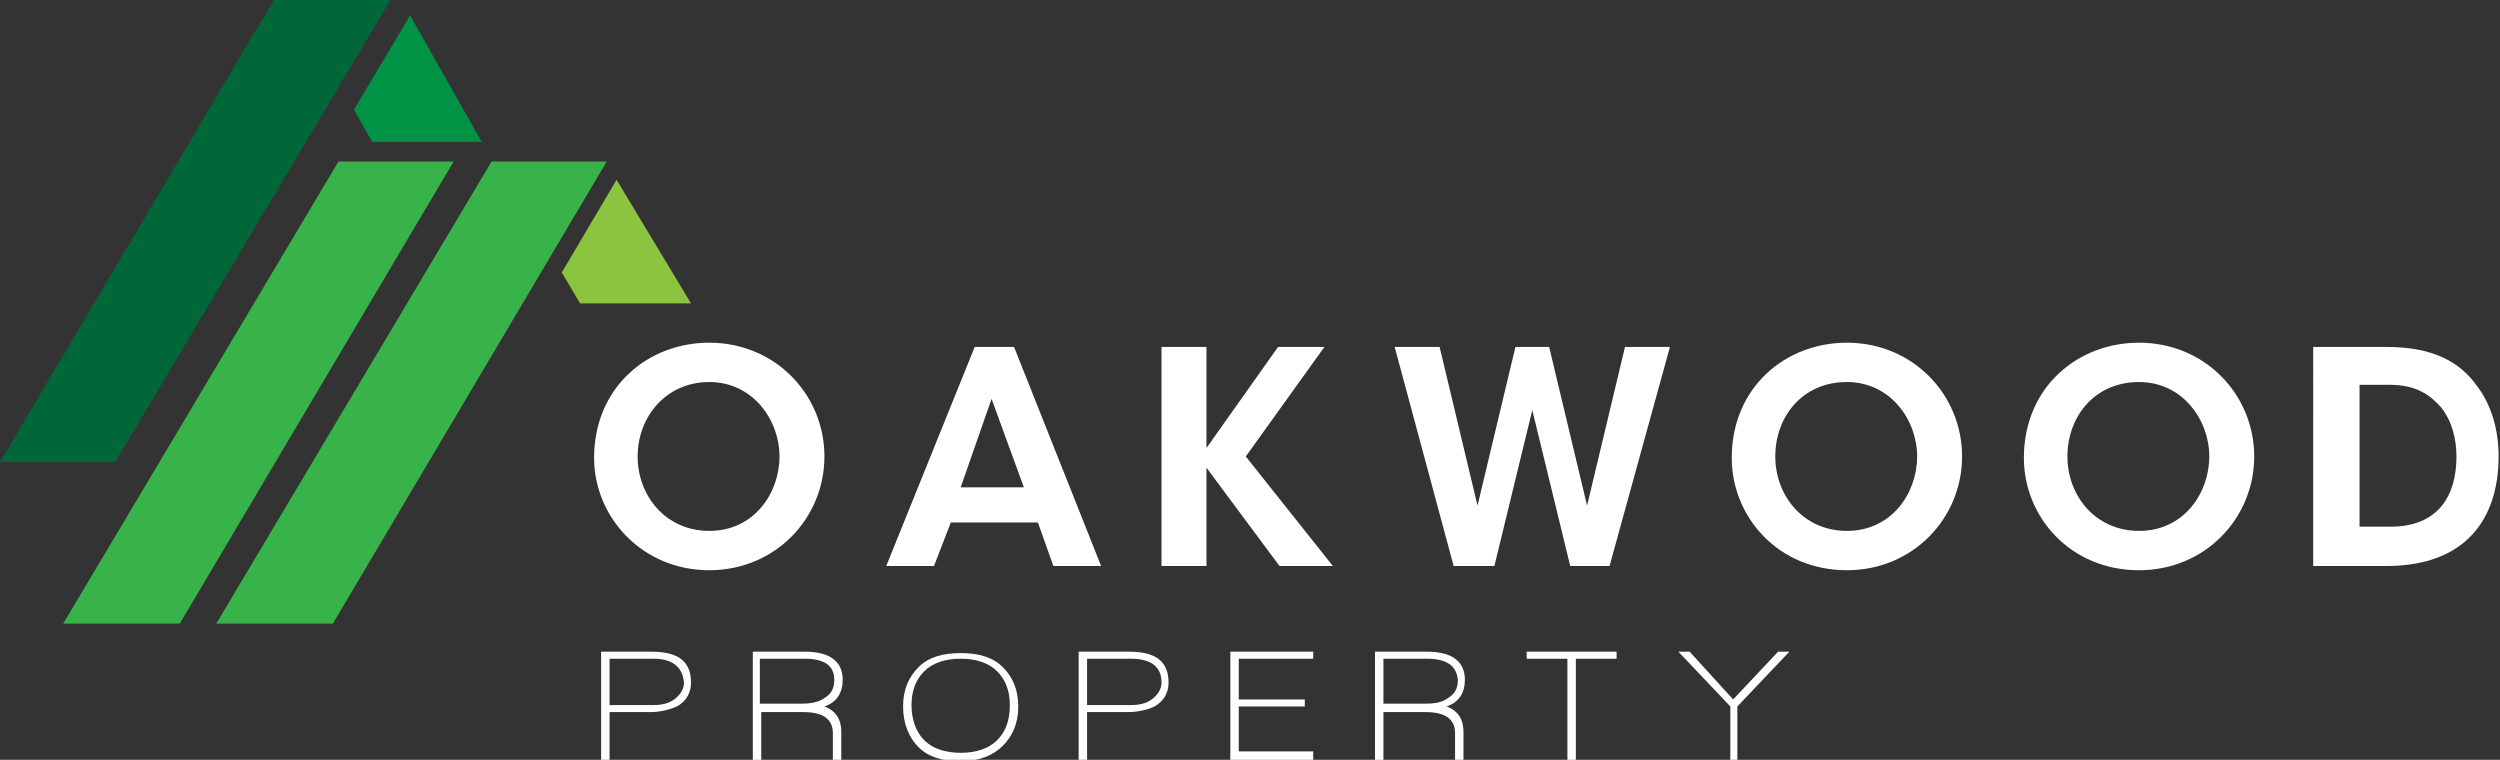 <?xml version="1.0" encoding="utf-8"?>
<!-- Generator: Adobe Illustrator 18.0.0, SVG Export Plug-In . SVG Version: 6.00 Build 0)  -->
<!DOCTYPE svg PUBLIC "-//W3C//DTD SVG 1.1//EN" "http://www.w3.org/Graphics/SVG/1.1/DTD/svg11.dtd">
<svg version="1.1" id="Capa_1" xmlns="http://www.w3.org/2000/svg" xmlns:xlink="http://www.w3.org/1999/xlink" x="0px" y="0px"
	 width="178px" height="54.1px" viewBox="0 0 178 54.1" enable-background="new 0 0 178 54.1" xml:space="preserve">
<rect x="0" y="0" width="178" height="54.1" fill="#333333" stroke="none"/>
<path fill="#FFFFFF" d="M42.3,32.6c0-5,3.8-8.2,8.2-8.2c4.7,0,8.2,3.7,8.2,8.1c0,4.4-3.5,8.1-8.2,8.1C45.7,40.6,42.3,36.8,42.3,32.6
	L42.3,32.6z M45.4,32.5c0,2.8,2,5.3,5.1,5.3c3.2,0,5-2.7,5-5.3c0-2.6-1.9-5.3-5-5.3C47.4,27.2,45.4,29.7,45.4,32.5L45.4,32.5z"/>
<path fill="#FFFFFF" d="M66.5,40.3h-3.4l6.3-15.6h2.8l6.2,15.6h-3.4l-1.1-3.1h-6.2L66.5,40.3z M70.6,28.4l-2.2,6.3h4.5L70.6,28.4z"
	/>
<polygon fill="#FFFFFF" points="82.7,24.7 85.9,24.7 85.9,31.9 91,24.7 94.3,24.7 88.7,32.5 94.9,40.3 91.1,40.3 85.9,33.3 
	85.9,40.3 82.7,40.3 "/>
<polygon fill="#FFFFFF" points="99.3,24.7 102.5,24.7 105.2,36 107.9,24.7 110.3,24.7 113,36 115.7,24.7 118.9,24.7 114.6,40.3 
	111.8,40.3 109.1,29.2 106.4,40.3 103.5,40.3 "/>
<path fill="#FFFFFF" d="M123.3,32.6c0-5,3.8-8.2,8.2-8.2c4.7,0,8.2,3.7,8.2,8.1c0,4.4-3.5,8.1-8.2,8.1
	C126.6,40.6,123.3,36.8,123.3,32.6L123.3,32.6z M126.4,32.5c0,2.8,2,5.3,5.1,5.3c3.2,0,5-2.7,5-5.3c0-2.6-1.9-5.3-5-5.3
	C128.3,27.2,126.4,29.7,126.4,32.5L126.4,32.5z"/>
<path fill="#FFFFFF" d="M144.1,32.6c0-5,3.8-8.2,8.2-8.2c4.7,0,8.2,3.7,8.2,8.1c0,4.4-3.5,8.1-8.2,8.1
	C147.4,40.6,144.1,36.8,144.1,32.6L144.1,32.6z M147.2,32.5c0,2.8,2,5.3,5.1,5.3c3.2,0,5-2.7,5-5.3c0-2.6-1.9-5.3-5-5.3
	C149.1,27.2,147.2,29.7,147.2,32.5L147.2,32.5z"/>
<path fill="#FFFFFF" d="M164.8,24.7h4.9c1.9,0,4.8,0.2,6.6,2.7c1.1,1.4,1.6,3.2,1.6,5.1c0,4.4-2.3,7.8-8,7.8h-5.2V24.7z M168,37.5
	h2.2c3.4,0,4.7-2.2,4.7-5c0-1.2-0.3-2.5-1.1-3.5c-0.7-0.8-1.7-1.6-3.6-1.6H168V37.5z"/>
<path fill="#FFFFFF" d="M46.3,50.7h-2.9v3.4h-0.6v-7.7h3.6c1.9,0,2.8,0.7,2.8,2.2c0,0.7-0.3,1.3-1,1.7
	C47.7,50.5,47.1,50.7,46.3,50.7 M46.5,46.9h-3.1v3.3h3.1c0.6,0,1.1-0.1,1.5-0.4c0.4-0.3,0.7-0.7,0.7-1.2
	C48.6,47.5,47.9,46.9,46.5,46.9"/>
<path fill="#FFFFFF" d="M58.7,50.3c0.8,0.3,1.2,0.9,1.2,1.8v2h-0.6v-1.9c0-1-0.7-1.5-2.1-1.5h-3v3.4h-0.6v-7.7h3.7
	c1.8,0,2.7,0.7,2.7,2C60,49.3,59.6,50,58.7,50.3 M57.3,46.9h-3.2v3.2h3c0.6,0,1.2-0.1,1.6-0.4c0.5-0.3,0.7-0.7,0.7-1.3
	C59.4,47.4,58.7,46.9,57.3,46.9"/>
<path fill="#FFFFFF" d="M71.4,53.1c-0.7,0.7-1.7,1.1-3,1.1c-1.3,0-2.3-0.3-3-1c-0.7-0.7-1.1-1.7-1.1-2.9c0-1.2,0.4-2.1,1.1-2.8
	c0.7-0.7,1.7-1,3-1c1.3,0,2.3,0.3,3,1c0.7,0.7,1.1,1.6,1.1,2.8S72.1,52.4,71.4,53.1 M71,47.8c-0.6-0.6-1.5-0.9-2.6-0.9
	c-1.1,0-2,0.3-2.6,0.9c-0.6,0.6-0.9,1.4-0.9,2.4c0,1,0.3,1.9,0.9,2.5c0.6,0.6,1.5,0.9,2.6,0.9c1.1,0,2-0.3,2.6-0.9
	c0.6-0.6,0.9-1.4,0.9-2.5C71.9,49.2,71.6,48.4,71,47.8"/>
<path fill="#FFFFFF" d="M80.3,50.7h-2.9v3.4h-0.6v-7.7h3.6c1.9,0,2.8,0.7,2.8,2.2c0,0.7-0.3,1.3-1,1.7
	C81.8,50.5,81.1,50.7,80.3,50.7 M80.5,46.9h-3.1v3.3h3.1c0.6,0,1.1-0.1,1.5-0.4c0.4-0.3,0.7-0.7,0.7-1.2
	C82.7,47.5,82,46.9,80.5,46.9"/>
<polygon fill="#FFFFFF" points="87.6,54.1 87.6,46.4 93.5,46.4 93.5,46.9 88.2,46.9 88.2,49.8 92.9,49.8 92.9,50.3 88.2,50.3 
	88.2,53.5 93.5,53.5 93.5,54.1 "/>
<path fill="#FFFFFF" d="M103,50.3c0.8,0.3,1.2,0.9,1.2,1.8v2h-0.6v-1.9c0-1-0.7-1.5-2.1-1.5h-3v3.4h-0.6v-7.7h3.7
	c1.8,0,2.7,0.7,2.7,2C104.3,49.3,103.9,50,103,50.3 M101.6,46.9h-3.1v3.2h3c0.7,0,1.2-0.1,1.6-0.4c0.5-0.3,0.7-0.7,0.7-1.3
	C103.7,47.4,103,46.9,101.6,46.9"/>
<polygon fill="#FFFFFF" points="112.2,46.9 112.2,54.1 111.6,54.1 111.6,46.9 108.7,46.9 108.7,46.4 115.1,46.4 115.1,46.9 "/>
<polygon fill="#FFFFFF" points="123.7,50.3 123.7,54.1 123.2,54.1 123.2,50.3 119.5,46.4 120.3,46.4 123.4,49.8 126.6,46.4 
	127.4,46.4 "/>
<g>
	<polygon fill="#37B34A" points="43.2,11.5 35,11.5 15.4,44.4 23.7,44.4 	"/>
	<polygon fill="#37B34A" points="32.3,11.5 24.1,11.5 4.5,44.4 12.8,44.4 	"/>
	<polygon fill="#006838" points="27.8,0 19.5,0 0,32.9 8.2,32.9 	"/>
	<polygon fill="#8BC53F" points="43.9,12.8 49.2,21.6 41.3,21.6 40,19.4 	"/>
	<polygon fill="#009345" points="29.2,1.1 34.3,10.1 26.5,10.1 25.2,7.8 	"/>
</g>
</svg>
